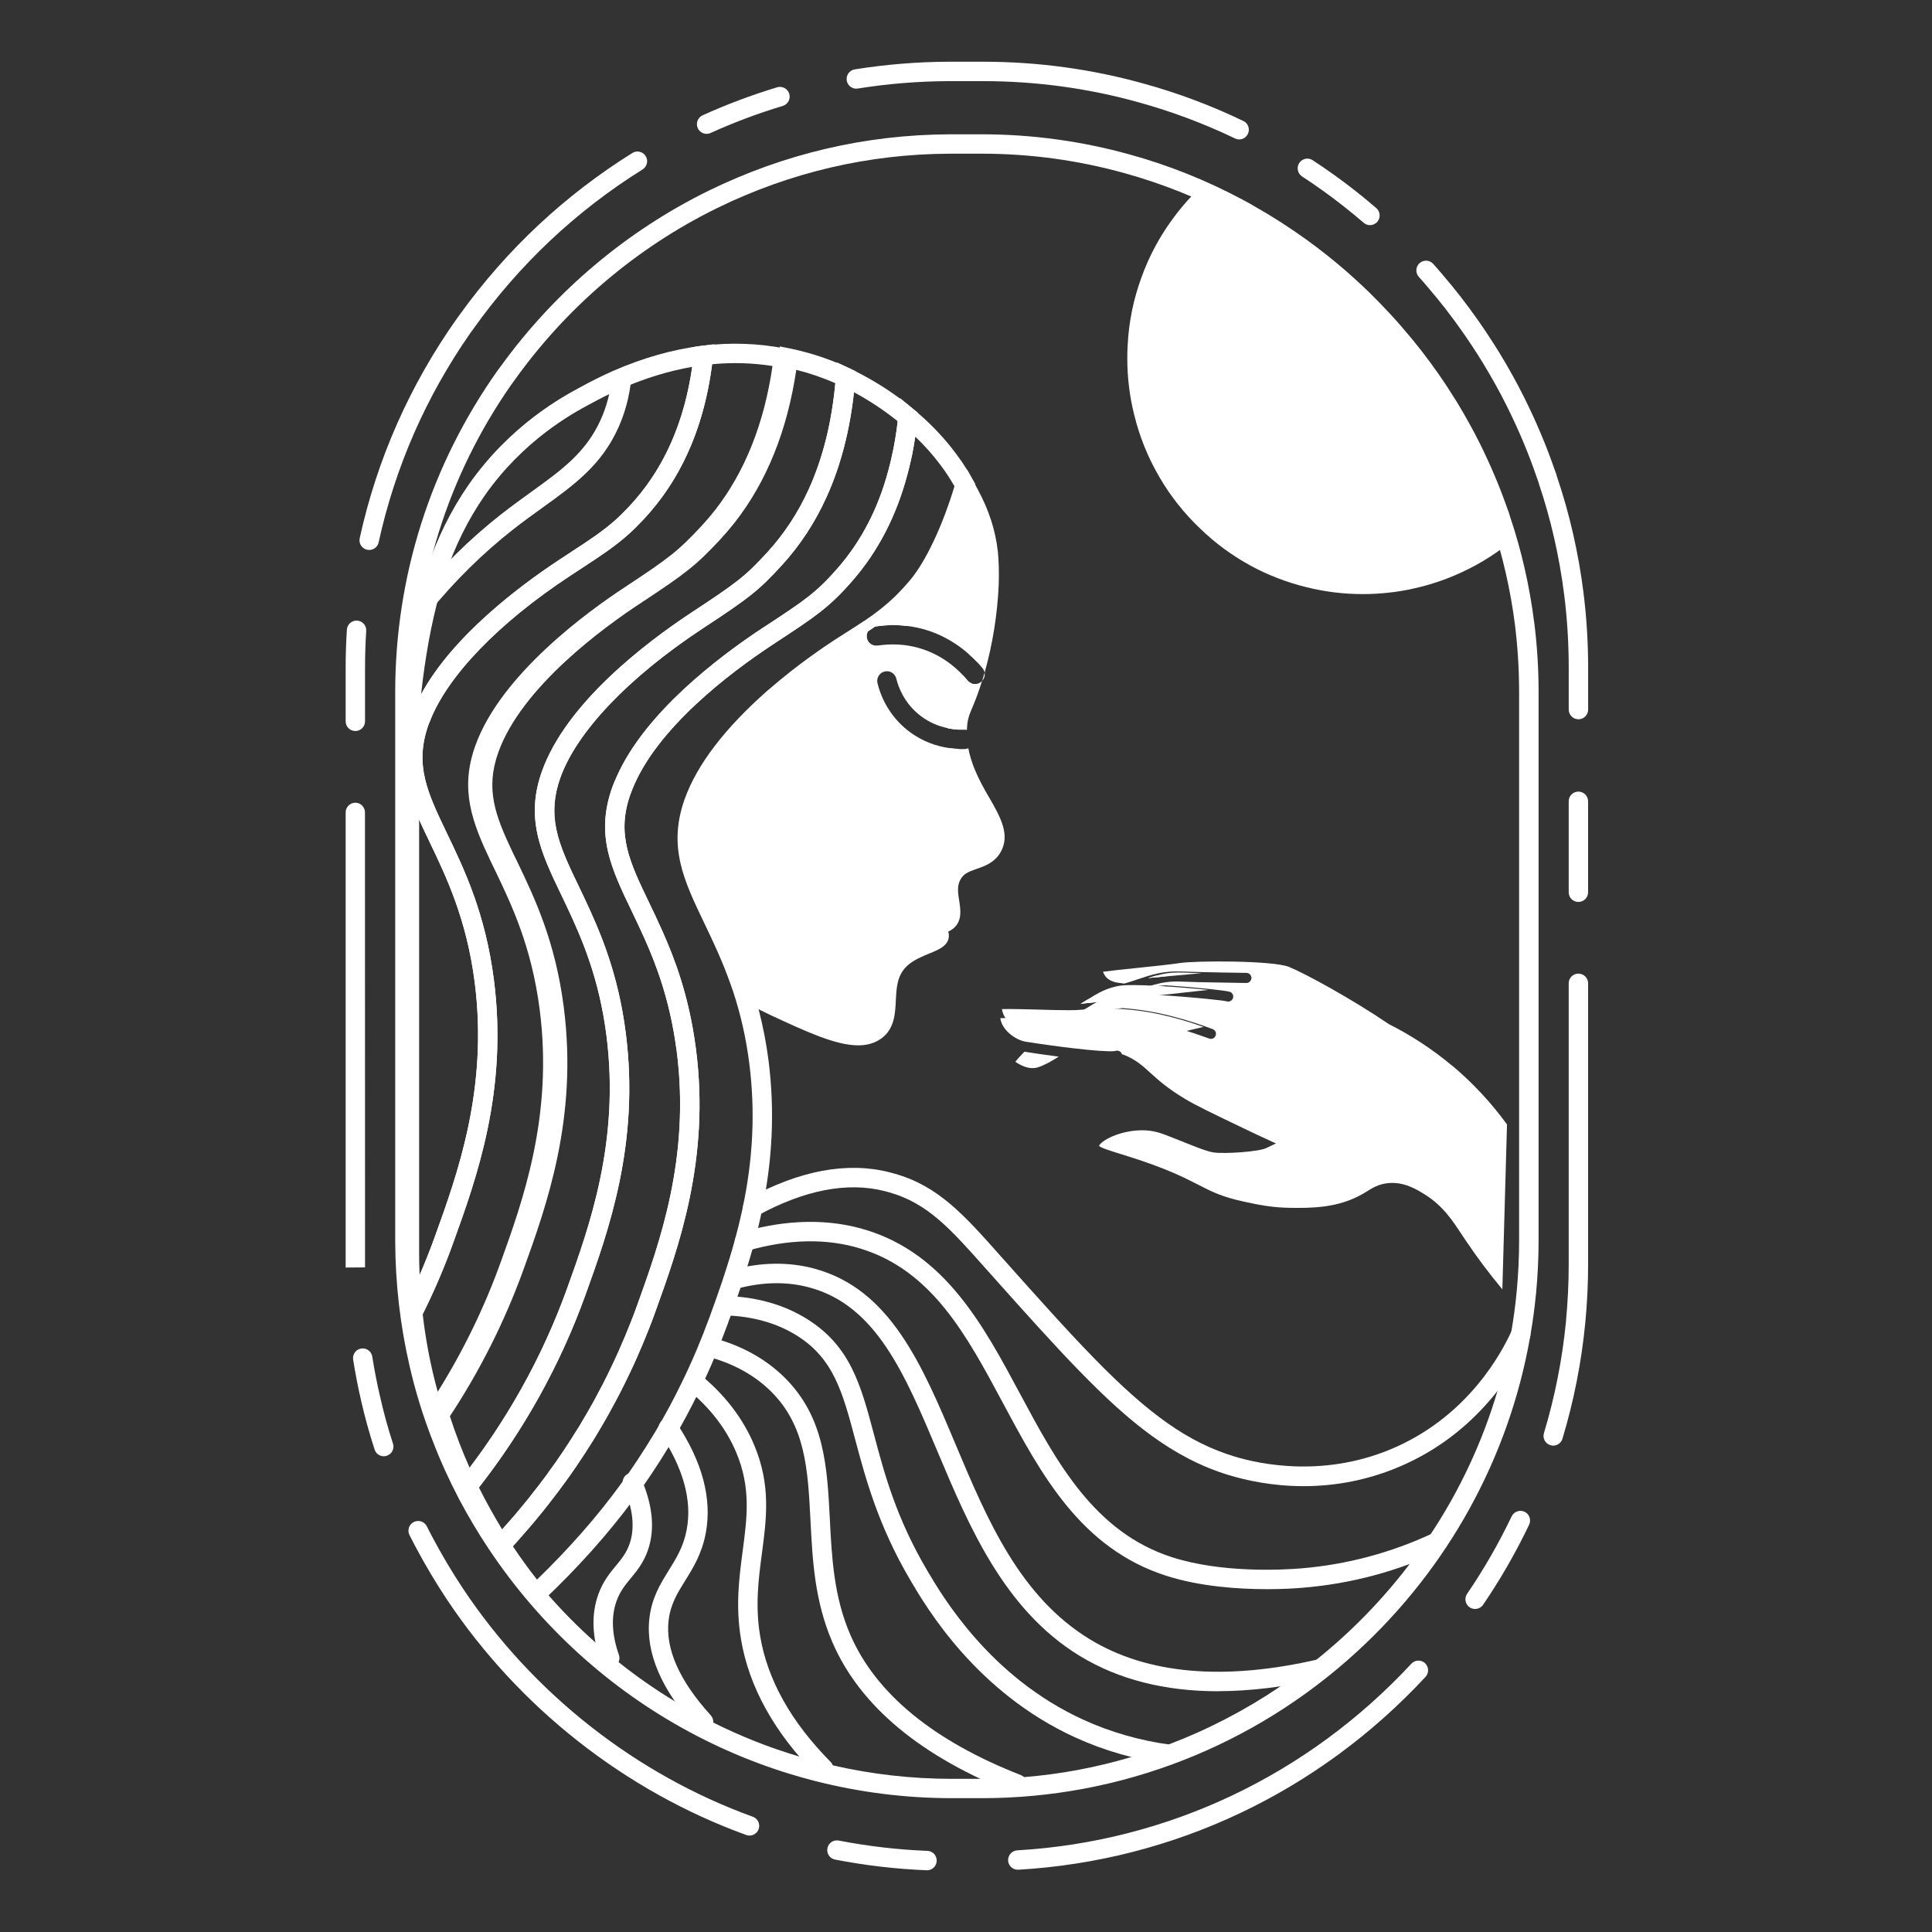 <?xml version="1.0" encoding="UTF-8"?> <svg xmlns="http://www.w3.org/2000/svg" xmlns:xlink="http://www.w3.org/1999/xlink" xmlns:svgjs="http://svgjs.com/svgjs" width="313" height="313"><rect width="100%" height="100%" fill="#333333" stroke="none"/> <svg xmlns="http://www.w3.org/2000/svg" width="313" height="313" viewBox="0 0 313 313" fill="none"> <path d="M224.69 95.569C223.953 95.569 223.299 95.045 223.15 94.294C222.984 93.442 223.543 92.621 224.393 92.454C225.071 92.323 225.742 92.168 226.45 91.983C227.288 91.763 228.144 92.263 228.364 93.103C228.584 93.943 228.084 94.801 227.246 95.021C226.473 95.224 225.73 95.396 224.987 95.539C224.886 95.557 224.785 95.569 224.69 95.569Z" fill="white"></path> <path d="M224.69 95.569C223.953 95.569 223.299 95.045 223.15 94.294C222.984 93.442 223.543 92.621 224.393 92.454C225.071 92.323 225.742 92.168 226.45 91.983C227.288 91.763 228.144 92.263 228.364 93.103C228.584 93.943 228.084 94.801 227.246 95.021C226.473 95.224 225.73 95.396 224.987 95.539C224.886 95.557 224.785 95.569 224.69 95.569Z" fill="white"></path> <path d="M146.915 101.406C146.172 101.311 145.429 101.263 144.68 101.263C145.381 100.692 146.089 100.066 146.796 99.387C146.796 99.387 148.175 98.059 149.453 96.522C149.709 96.218 149.97 95.873 150.226 95.509C152.485 92.37 155.077 87.051 157.098 80.171C157.181 80.32 157.258 80.474 157.336 80.635C158.774 83.429 159.743 86.372 160.076 89.398C160.225 90.821 160.278 92.608 160.219 94.645V94.669C160.07 98.333 159.511 102.765 158.334 107.292C157.96 106.893 157.514 106.464 157.021 106.029C155.267 104.456 152.752 102.776 149.459 101.889C148.633 101.674 147.771 101.502 146.909 101.406H146.915Z" fill="white"></path> <path d="M160.747 137.248C159.309 139.833 155.629 138.737 154.078 142.014C152.734 144.825 155.005 147.929 153.424 149.221C152.294 150.156 150.154 149.406 150.047 149.847C149.964 150.276 152.057 150.675 152.158 151.538C152.265 152.7 148.466 153.028 145.981 155.267C141.874 158.972 145.066 164.572 141.903 166.949C138.848 169.236 132.749 166.412 125.621 163.089C124.343 162.493 123.071 161.85 122.34 161.462C121.93 161.26 121.692 161.129 121.692 161.129C121.252 160.879 120.884 160.676 120.646 160.533C116.152 147.726 109.565 141.799 113.191 131.56C114.16 128.831 115.718 126.181 117.602 123.679C117.697 123.536 117.798 123.411 117.905 123.268C120.378 120.045 123.356 117.079 126.228 114.571L126.257 114.547C131.001 110.395 135.465 107.465 136.839 106.559C138.129 105.707 139.43 104.909 140.756 104.045C141.101 104.456 141.648 104.683 142.218 104.593C142.444 104.564 142.682 104.528 142.908 104.498C144.834 104.284 146.802 104.421 148.638 104.921C152.199 105.868 154.66 107.947 156.081 109.472C156.337 109.752 156.563 110.008 156.747 110.234C156.907 110.437 157.115 110.58 157.341 110.675C155.998 114.726 155.231 115.137 155.082 117.907C155.082 118.002 155.07 118.091 155.082 118.187C154.631 118.157 154.096 118.091 153.513 117.96C152.181 117.68 150.606 117.109 149.102 115.947C146.498 113.934 145.541 111.325 145.208 109.943C145.006 109.103 144.156 108.584 143.318 108.787C142.468 109.001 141.951 109.853 142.165 110.693C142.593 112.474 143.829 115.834 147.188 118.431C149.459 120.188 151.843 120.909 153.697 121.177C154.298 121.26 154.839 121.308 155.302 121.326C155.558 122.767 155.992 124.096 156.509 125.347C158.691 130.553 162.436 134.204 160.747 137.224V137.248Z" fill="white"></path> <path d="M161.64 89.219C161.271 85.943 160.207 82.643 158.477 79.432L157.984 78.503L156.748 76.216C156.724 76.174 156.694 76.132 156.67 76.085L155.594 79.73C153.627 86.414 150.874 92.317 148.247 95.522C147.04 96.963 145.72 98.25 145.709 98.262C144.514 99.405 143.253 100.436 141.749 101.508C142.629 101.359 143.533 101.282 144.43 101.27H144.68C145.435 101.27 146.178 101.311 146.915 101.413C147.248 101.133 147.569 100.829 147.884 100.531C147.938 100.478 149.335 99.131 150.66 97.535C153.002 94.688 155.404 89.988 157.342 84.537C157.942 86.217 158.341 87.903 158.525 89.571C158.674 91.012 158.721 92.764 158.656 94.616C158.507 98.357 157.948 102.324 157.033 106.041C157.526 106.47 157.966 106.905 158.347 107.304C158.668 107.649 158.947 107.971 159.185 108.263C159.357 108.477 159.464 108.728 159.518 108.972C160.808 104.421 161.604 99.423 161.8 94.711C161.866 92.728 161.812 90.834 161.652 89.225L161.64 89.219ZM160.261 129.225C159.452 127.825 158.626 126.371 157.96 124.763C157.443 123.512 157.086 122.351 156.872 121.219C156.7 121.296 156.504 121.338 156.314 121.35C156.165 121.362 156.004 121.362 155.808 121.362C155.66 121.362 155.487 121.362 155.303 121.35C154.839 121.326 154.304 121.284 153.698 121.201C153.71 121.344 153.74 121.493 153.763 121.63C154.013 123.042 154.429 124.465 155.053 125.972C155.808 127.771 156.73 129.38 157.538 130.791C158.763 132.924 159.595 134.455 159.595 135.587C159.595 135.908 159.53 136.2 159.381 136.468C159.012 137.123 158.347 137.385 157.199 137.796C155.761 138.291 153.769 138.994 152.658 141.329C151.784 143.169 152.075 145.046 152.289 146.428C152.372 146.976 152.503 147.81 152.42 148.012C152.206 148.185 151.409 148.155 151.023 148.131C150.375 148.108 148.883 148.048 148.508 149.531C148.312 150.532 148.936 151.14 149.531 151.503C149.507 151.515 149.489 151.527 149.465 151.533C148.164 152.063 146.38 152.784 144.924 154.088C142.255 156.501 142.118 159.509 141.999 161.933C141.904 163.905 141.815 165.049 140.965 165.686C138.652 167.419 132.357 164.489 126.27 161.665C124.368 160.772 122.454 159.747 122.442 159.747C122.246 159.64 122.073 159.545 121.925 159.455C120.569 155.702 119.053 152.545 117.71 149.734C114.494 143.021 112.378 138.577 114.666 132.09C116.461 127.056 120.646 121.6 127.108 115.894L127.292 115.745C131.929 111.694 136.251 108.835 137.701 107.888C138.403 107.423 139.098 106.982 139.812 106.53C140.715 105.97 141.631 105.386 142.546 104.772C142.677 104.689 142.796 104.6 142.915 104.516C142.689 104.546 142.451 104.582 142.225 104.612C141.654 104.695 141.107 104.469 140.763 104.063C140.733 104.022 140.697 103.968 140.668 103.921C140.549 103.736 140.465 103.533 140.43 103.307C140.364 102.938 140.442 102.586 140.614 102.282C139.788 102.842 138.956 103.361 138.153 103.879C137.422 104.332 136.703 104.784 135.96 105.279C134.509 106.226 130.128 109.115 125.384 113.243L125.188 113.392C118.239 119.515 113.703 125.454 111.712 131.048C108.977 138.767 111.581 144.206 114.886 151.092C116.265 153.969 117.823 157.227 119.166 161.052L119.362 161.6L119.856 161.891C120.111 162.04 120.492 162.249 120.961 162.505C121.003 162.535 121.812 162.97 122.905 163.506C123.53 163.816 124.237 164.173 124.95 164.506C130.598 167.127 135.383 169.355 139.039 169.355C140.489 169.355 141.761 168.998 142.849 168.194C144.912 166.639 145.031 164.215 145.132 162.082C145.239 159.961 145.334 157.954 147.022 156.423C148.069 155.488 149.495 154.904 150.648 154.44C152.152 153.826 153.876 153.123 153.716 151.36C153.692 151.211 153.662 151.056 153.621 150.931C153.9 150.8 154.168 150.639 154.429 150.437C155.915 149.221 155.624 147.399 155.398 145.945C155.214 144.76 155.041 143.652 155.505 142.681C156.022 141.579 156.837 141.245 158.24 140.763C158.888 140.537 159.619 140.28 160.314 139.869C161.004 139.447 161.646 138.881 162.133 138.017C163.703 135.205 162.038 132.304 160.273 129.231L160.261 129.225ZM156.183 118.211C156.343 118.211 156.504 118.223 156.646 118.276C156.646 118.193 156.658 118.092 156.658 117.996C156.736 116.531 156.979 115.929 157.538 114.601C157.936 113.654 158.465 112.361 159.107 110.3C159.078 110.354 159.024 110.407 158.959 110.461C158.668 110.699 158.311 110.818 157.96 110.818C157.746 110.818 157.538 110.777 157.348 110.687C157.122 110.592 156.92 110.449 156.753 110.247C156.569 110.02 156.343 109.764 156.088 109.484C155.493 111.337 155.024 112.468 154.649 113.386C154.055 114.798 153.627 115.822 153.52 117.847V117.978C154.102 118.109 154.637 118.175 155.089 118.205C155.541 118.229 155.915 118.229 156.189 118.217L156.183 118.211ZM146.79 99.393C146.79 99.393 148.17 98.065 149.448 96.528C149.703 96.224 149.965 95.879 150.22 95.516C150.102 95.665 149.983 95.819 149.864 95.956C148.538 97.553 147.141 98.899 147.088 98.953C146.249 99.763 145.376 100.525 144.419 101.27H144.668C145.37 100.698 146.077 100.072 146.784 99.393H146.79Z" fill="white"></path> <path d="M255.716 116.525C254.848 116.525 254.146 115.822 254.146 114.952V108.203C254.146 104.224 253.902 100.251 253.415 96.385C252.63 90.172 251.245 84.085 249.29 78.3C249.266 78.211 249.242 78.128 249.218 78.05L248.986 77.389C247.696 73.601 246.079 69.729 244.165 65.881C243 63.534 241.663 61.127 240.2 58.733C239.095 56.946 238.037 55.331 236.967 53.812C236.069 52.526 235.124 51.239 234.143 49.976C233.233 48.815 232.348 47.736 231.444 46.676C230.921 46.051 230.398 45.449 229.863 44.853C229.286 44.21 229.334 43.215 229.982 42.638C230.624 42.054 231.616 42.107 232.199 42.757C232.758 43.382 233.305 44.008 233.84 44.651C234.761 45.729 235.677 46.849 236.616 48.046C237.632 49.357 238.613 50.691 239.541 52.013C240.64 53.586 241.734 55.248 242.875 57.089C244.391 59.572 245.77 62.056 246.977 64.487C248.897 68.347 250.532 72.231 251.846 76.043L251.959 76.335C252.083 76.668 252.196 77.026 252.297 77.389C254.289 83.286 255.727 89.577 256.536 95.998C257.041 99.995 257.291 104.105 257.291 108.209V114.958C257.291 115.828 256.589 116.531 255.721 116.531L255.716 116.525Z" fill="white"></path> <path d="M221.954 36.477C221.592 36.477 221.229 36.352 220.932 36.096C218.905 34.345 216.735 32.635 214.488 31.015C213.311 30.169 212.122 29.353 210.945 28.585C210.22 28.108 210.018 27.137 210.487 26.41C210.963 25.684 211.932 25.475 212.657 25.952C213.87 26.744 215.1 27.59 216.313 28.459C218.631 30.133 220.872 31.896 222.971 33.713C223.625 34.279 223.702 35.274 223.137 35.929C222.828 36.293 222.388 36.477 221.948 36.477H221.954Z" fill="white"></path> <path d="M201.432 19.602C196.272 17.112 190.869 15.087 185.376 13.568C176.911 11.197 168.137 10 159.291 10H153.632C148.555 10.024 143.455 10.441 138.479 11.239C137.618 11.382 137.041 12.186 137.178 13.05C137.32 13.902 138.123 14.491 138.973 14.342C143.8 13.568 148.74 13.169 153.644 13.145H159.291C167.839 13.145 176.34 14.301 184.538 16.594C189.864 18.071 195.089 20.031 200.083 22.426C200.297 22.533 200.534 22.587 200.76 22.587C201.343 22.587 201.902 22.253 202.169 21.693C202.544 20.919 202.223 19.972 201.438 19.602H201.432ZM127.863 15.194C127.613 14.366 126.733 13.89 125.907 14.14C121.811 15.379 117.745 16.91 113.828 18.679C113.043 19.036 112.686 19.972 113.043 20.758C113.31 21.342 113.881 21.687 114.476 21.687C114.701 21.687 114.915 21.645 115.123 21.544C118.91 19.829 122.845 18.351 126.816 17.16C127.643 16.904 128.118 16.028 127.869 15.2L127.863 15.194Z" fill="white"></path> <path d="M59.808 89.1C59.695 89.1 59.582 89.088 59.469 89.064C58.625 88.879 58.09 88.04 58.275 87.194C61.098 74.333 66.413 62.336 74.075 51.525L74.563 50.864C82.124 40.386 91.504 31.617 102.448 24.785C103.18 24.32 104.148 24.553 104.606 25.285C105.064 26.024 104.838 26.989 104.107 27.448C93.288 34.203 84.05 42.917 76.649 53.342L76.168 54.003C68.999 64.296 64.017 75.679 61.342 87.867C61.181 88.6 60.533 89.1 59.814 89.1H59.808Z" fill="white"></path> <path d="M57.569 118.43C56.702 118.43 56 117.727 56 116.858V108.203C56 106.142 56.065 104.063 56.196 102.014C56.25 101.15 56.993 100.495 57.861 100.542C58.723 100.596 59.382 101.34 59.329 102.21C59.204 104.194 59.139 106.207 59.139 108.203V116.858C59.139 117.727 58.437 118.43 57.569 118.43Z" fill="white"></path> <path d="M150.25 299.855C145.429 299.67 140.602 299.098 135.888 298.187C135.038 298.014 134.212 298.574 134.052 299.426C133.879 300.278 134.438 301.106 135.288 301.266C140.163 302.213 145.15 302.797 150.131 303H150.197C151.035 303 151.725 302.333 151.754 301.481C151.784 300.617 151.118 299.884 150.25 299.855ZM230.876 269.451C230.24 268.856 229.241 268.903 228.659 269.529C211.859 287.614 189.187 298.348 164.808 299.771C163.935 299.825 163.281 300.569 163.322 301.433C163.376 302.273 164.065 302.91 164.892 302.91H164.975C190.168 301.445 213.589 290.354 230.941 271.673C231.536 271.036 231.5 270.047 230.864 269.451H230.876ZM121.96 294.327C102.974 287.453 86.305 274.336 75.034 257.401C73.239 254.709 71.563 251.873 70.023 248.972C69.72 248.412 69.429 247.84 69.149 247.269C68.751 246.494 67.818 246.19 67.039 246.578C66.266 246.965 65.951 247.912 66.338 248.692C66.641 249.276 66.938 249.866 67.241 250.438C68.822 253.434 70.564 256.365 72.413 259.146C84.064 276.629 101.279 290.175 120.89 297.281C121.063 297.347 121.247 297.377 121.419 297.377C122.067 297.377 122.668 296.978 122.906 296.34C123.197 295.518 122.775 294.613 121.96 294.327ZM246.997 244.922C246.213 244.552 245.274 244.88 244.899 245.666C242.824 250.009 240.405 254.226 237.682 258.211C237.201 258.932 237.379 259.915 238.093 260.397C238.36 260.582 238.675 260.665 238.972 260.665C239.478 260.665 239.971 260.427 240.274 259.986C243.08 255.87 245.589 251.504 247.729 247.018C248.103 246.232 247.77 245.291 246.997 244.916V244.922ZM63.663 233.866C62.854 231.388 62.158 228.856 61.588 226.319C61.083 224.162 60.655 221.952 60.31 219.778C60.167 218.915 59.377 218.343 58.514 218.474C57.653 218.605 57.076 219.409 57.213 220.273C57.569 222.524 58.009 224.8 58.526 227.022C59.127 229.643 59.852 232.27 60.69 234.837C60.892 235.504 61.517 235.927 62.176 235.927C62.337 235.927 62.497 235.903 62.658 235.85C63.484 235.581 63.936 234.694 63.668 233.866H63.663ZM255.712 157.733C254.838 157.733 254.143 158.436 254.143 159.305V204.886C254.143 207.853 253.994 210.921 253.703 214.018V214.096C253.102 220.219 251.908 226.295 250.13 232.18C249.881 233.008 250.344 233.884 251.182 234.128C251.331 234.182 251.486 234.205 251.634 234.205C252.3 234.205 252.924 233.765 253.132 233.086C254.969 226.986 256.217 220.678 256.824 214.334L256.836 214.238C257.139 211.081 257.287 207.936 257.287 204.892V159.311C257.287 158.436 256.58 157.739 255.718 157.739L255.712 157.733ZM59.127 131.619C59.127 130.743 58.425 130.046 57.569 130.046C56.713 130.046 56 130.749 56 131.619V205.351L59.139 205.327L59.127 131.619ZM255.712 128.247C254.838 128.247 254.143 128.95 254.143 129.808V144.563C254.143 145.426 254.844 146.123 255.712 146.123C256.58 146.123 257.281 145.42 257.281 144.563V129.808C257.281 128.944 256.574 128.247 255.712 128.247Z" fill="white"></path> <path d="M248.557 100.882C247.814 94.973 246.494 89.189 244.663 83.769C244.568 83.435 244.467 83.102 244.354 82.786L244.247 82.518C243.035 79.015 241.525 75.435 239.771 71.891C238.654 69.651 237.381 67.364 235.996 65.076C234.944 63.385 233.94 61.854 232.929 60.412C232.079 59.203 231.175 57.976 230.23 56.761C229.356 55.641 228.518 54.616 227.68 53.645C226.854 52.657 225.968 51.65 224.969 50.596C224.054 49.607 223.031 48.558 221.831 47.373C220.487 46.069 219.096 44.8 217.711 43.602C215.773 41.934 213.698 40.296 211.558 38.754C208.794 36.77 205.965 34.959 203.171 33.387C202.612 33.065 202.065 32.737 201.506 32.451L201.28 32.332C195.502 29.241 189.374 26.781 183.09 25.047C175.291 22.873 167.212 21.759 159.08 21.759H153.885C140.224 21.813 127.069 24.898 114.805 30.897C101.502 37.419 89.886 47.236 81.148 59.31L80.654 59.965C69.782 75.316 64.027 93.353 64.027 112.129V201.122C64.051 207.937 64.836 214.745 66.364 221.339C67.297 225.426 68.557 229.5 70.109 233.455C71.333 236.654 72.778 239.823 74.389 242.897C75.851 245.643 77.444 248.341 79.156 250.903C96.009 276.207 124.073 291.319 154.224 291.319H159.086C181.556 291.319 203.129 282.902 219.815 267.605C234.635 254.024 244.455 236.124 247.885 216.628C247.897 216.628 247.897 216.616 247.885 216.604C247.915 216.485 247.939 216.366 247.951 216.246C247.963 216.217 247.963 216.193 247.963 216.163C248.337 214.007 248.628 211.833 248.842 209.64L248.854 209.557C249.122 206.656 249.265 203.761 249.265 200.956V112.123C249.265 108.34 249.027 104.57 248.563 100.882H248.557ZM231.8 248.544C230.724 250.194 229.57 251.808 228.381 253.375C223.994 259.153 218.906 264.371 213.259 268.904L213.247 268.916C211.362 270.435 209.436 271.87 207.427 273.217C207.415 273.217 207.415 273.229 207.403 273.229C201.792 277.035 195.722 280.192 189.332 282.616C189.32 282.628 189.32 282.616 189.32 282.616C187.34 283.373 185.349 284.052 183.31 284.654C183.31 284.654 183.298 284.666 183.286 284.654C177.669 286.321 171.861 287.435 165.893 287.906C163.634 288.091 161.363 288.186 159.074 288.186H154.212C147.637 288.186 141.175 287.441 134.916 286C133.079 285.589 131.272 285.106 129.471 284.564H129.459C124.661 283.141 120.007 281.3 115.549 279.066C113.432 278.012 111.346 276.856 109.319 275.629C106.156 273.711 103.101 271.585 100.2 269.267C98.922 268.255 97.673 267.2 96.455 266.086C90.926 261.184 85.981 255.501 81.754 249.151C80.107 246.673 78.562 244.076 77.153 241.414C75.595 238.459 74.204 235.397 73.021 232.306C71.523 228.488 70.311 224.556 69.407 220.625C67.933 214.257 67.172 207.693 67.16 201.104V112.123C67.16 94.276 72.552 77.115 82.747 62.438L83.228 61.782C91.705 49.827 103.095 40.13 116.173 33.714C128.014 27.918 140.694 24.952 153.873 24.898H159.068C166.921 24.898 174.708 25.965 182.234 28.067C188.226 29.729 194.058 32.052 199.574 34.977L199.842 35.126C200.436 35.43 201.001 35.751 201.595 36.109C204.318 37.64 207.047 39.385 209.716 41.303C211.778 42.792 213.782 44.365 215.654 45.979C216.986 47.135 218.335 48.362 219.625 49.625C220.784 50.768 221.777 51.781 222.669 52.74C223.638 53.765 224.476 54.712 225.272 55.671C226.099 56.63 226.907 57.624 227.757 58.697C228.661 59.858 229.535 61.044 230.349 62.211C231.33 63.611 232.293 65.088 233.309 66.726C234.653 68.924 235.877 71.134 236.953 73.291C238.707 76.823 240.193 80.373 241.376 83.852L241.59 84.454C241.614 84.531 241.632 84.603 241.656 84.68C243.439 89.993 244.723 95.575 245.442 101.275C245.882 104.82 246.108 108.477 246.108 112.117V200.95C246.108 203.678 245.977 206.501 245.71 209.325L245.698 209.408C245.496 211.523 245.216 213.602 244.86 215.669V215.681C244.289 218.957 243.534 222.167 242.613 225.319C240.158 233.64 236.484 241.443 231.794 248.532L231.8 248.544Z" fill="white"></path> <path d="M148.086 66.369C147.355 65.755 146.6 65.154 145.815 64.582C143.277 62.694 140.489 61.038 137.653 59.691L135.597 58.721L135.424 60.996C134.907 67.84 133.421 73.982 131.037 79.253C129.307 83.06 127.06 86.485 124.367 89.427C120.819 93.299 119.558 94.3 111.985 99.268C104.626 104.129 91.708 113.927 87.785 125.007C86.578 128.426 86.346 131.583 87.03 134.955C87.731 138.326 89.259 141.495 91.019 145.171L91.75 146.701C94.276 152.039 97.064 158.49 98.247 167.741C100.453 184.956 95.471 198.757 91.815 208.902C87.791 220.011 81.971 230.405 74.511 239.811L73.898 240.574L74.326 241.467C75.735 244.41 77.346 247.329 79.124 250.164C79.254 250.378 79.391 250.587 79.522 250.801C79.605 250.932 79.694 251.069 79.778 251.2L80.877 252.892L80.901 252.868L82.245 251.415C82.91 250.706 83.57 249.979 84.212 249.247C84.771 248.621 85.33 247.984 85.877 247.34C86.037 247.156 86.198 246.971 86.352 246.781C86.78 246.274 87.202 245.756 87.624 245.238C87.809 245.035 87.981 244.815 88.141 244.6C88.552 244.094 88.962 243.576 89.348 243.058C89.574 242.778 89.788 242.498 89.996 242.218C90.276 241.86 90.543 241.509 90.805 241.14C91.161 240.675 91.494 240.21 91.827 239.752C92.32 239.073 92.808 238.382 93.278 237.685C93.741 237.006 94.193 236.326 94.645 235.635C94.674 235.582 94.722 235.528 94.752 235.475C95.257 234.7 95.751 233.914 96.238 233.128C96.25 233.116 96.262 233.098 96.268 233.086C96.761 232.276 97.249 231.46 97.718 230.638C98.063 230.042 98.408 229.452 98.729 228.857C99.965 226.647 101.118 224.395 102.194 222.102C102.486 221.5 102.765 220.887 103.033 220.279C103.787 218.599 104.495 216.908 105.161 215.204C105.505 214.322 105.85 213.423 106.171 212.517C109.922 202.129 115.064 187.898 112.752 169.957C112.728 169.754 112.698 169.516 112.669 169.361C111.539 161.081 109.215 155.112 107.313 150.841C106.593 149.215 105.88 147.726 105.184 146.284C101.992 139.637 99.87 135.217 102.087 128.801L102.408 127.962C106.332 117.972 118.328 108.948 125.17 104.432L125.729 104.063C131.976 99.965 134.313 98.44 138.099 94.091C142.243 89.338 145.233 83.56 146.986 76.942C147.081 76.573 147.182 76.198 147.278 75.822C147.361 75.465 147.45 75.119 147.527 74.768C147.61 74.399 147.688 74.023 147.777 73.648C147.854 73.273 147.926 72.886 147.991 72.492C148.056 72.099 148.122 71.718 148.187 71.331C148.217 71.134 148.252 70.932 148.282 70.729C148.431 69.746 148.55 68.746 148.657 67.733L148.74 66.911C148.526 66.726 148.312 66.542 148.092 66.363L148.086 66.369ZM145.399 68.567C145.387 68.674 145.369 68.781 145.358 68.889C145.316 69.341 145.251 69.782 145.173 70.223C145.096 70.795 145.001 71.367 144.894 71.927C144.799 72.498 144.68 73.07 144.549 73.63C144.377 74.482 144.175 75.322 143.949 76.132C142.326 82.297 139.562 87.64 135.733 92.031C132.238 96.051 130.163 97.409 124.011 101.442L123.398 101.841C116.515 106.392 104.513 115.435 99.918 125.823L99.496 126.782C99.388 127.038 99.281 127.318 99.186 127.592C96.446 135.33 99.056 140.763 102.373 147.649C103.05 149.072 103.758 150.549 104.459 152.122C106.278 156.208 108.496 161.909 109.577 169.861C109.601 169.992 109.631 170.129 109.643 170.314C111.86 187.547 106.867 201.366 103.223 211.487C102.914 212.363 102.575 213.232 102.242 214.096C101.618 215.68 100.964 217.253 100.262 218.82C100.25 218.843 100.239 218.861 100.233 218.885C99.876 219.683 99.513 220.482 99.127 221.28C98.752 222.078 98.366 222.864 97.968 223.651C97.659 224.264 97.344 224.878 97.011 225.485C96.88 225.735 96.755 225.992 96.612 226.242C96.345 226.748 96.077 227.242 95.786 227.737C95.626 228.029 95.477 228.309 95.305 228.589C95.055 229.029 94.799 229.464 94.532 229.905C94.336 230.263 94.122 230.614 93.908 230.971C93.64 231.4 93.379 231.835 93.099 232.252C92.844 232.681 92.57 233.104 92.291 233.527C92.184 233.7 92.077 233.884 91.946 234.057C91.536 234.706 91.108 235.338 90.674 235.963C90.579 236.106 90.49 236.231 90.394 236.374C89.996 236.958 89.586 237.536 89.158 238.108C89.015 238.31 88.867 238.519 88.718 238.733C88.385 239.198 88.04 239.662 87.684 240.115C87.392 240.514 87.101 240.901 86.792 241.277C86.62 241.515 86.424 241.753 86.233 241.985C85.888 242.45 85.526 242.903 85.145 243.355C84.628 243.993 84.099 244.63 83.576 245.25C83.029 245.899 82.47 246.542 81.888 247.18C81.716 247.382 81.543 247.579 81.359 247.781C81.359 247.781 81.359 247.769 81.347 247.769C79.992 245.536 78.731 243.278 77.596 240.991C84.985 231.525 90.763 221.095 94.805 209.926C98.55 199.538 103.692 185.301 101.38 167.33C100.167 157.823 97.344 151.163 94.764 145.677L93.872 143.8C92.196 140.322 90.739 137.314 90.127 134.317C89.556 131.524 89.758 128.909 90.763 126.061C93.408 118.592 101.778 109.788 113.792 101.853C121.502 96.796 122.959 95.634 126.698 91.548C129.61 88.367 132.042 84.662 133.902 80.546C136.173 75.554 137.665 69.842 138.355 63.551C140.863 64.898 143.259 66.494 145.441 68.251L145.453 68.263C145.441 68.37 145.429 68.466 145.411 68.573L145.399 68.567Z" fill="white"></path> <path d="M69.873 232.77L68.886 229.672C67.138 224.186 65.938 218.509 65.313 212.803L65.302 212.255L65.474 211.903C67.376 208.139 69.058 204.231 70.473 200.288C74.135 190.149 79.123 176.342 76.905 159.115C75.591 148.887 72.28 141.995 69.623 136.455C66.318 129.569 63.708 124.131 66.449 116.405C66.508 116.196 66.609 115.958 66.74 115.684C70.895 104.861 83.545 95.33 90.708 90.624C91.654 90.005 92.379 89.528 92.765 89.272L93.021 89.105C95.506 87.479 97.646 86.079 99.75 84.209C99.762 84.197 101.355 82.773 102.99 80.867C108.221 74.791 111.383 66.898 112.4 57.41L112.531 56.17L113.767 56.016C118.321 55.45 122.844 55.605 127.214 56.468L128.646 56.754L128.468 58.202C127.178 68.739 123.748 77.627 118.291 84.62C117.536 85.585 116.745 86.502 115.877 87.443C112.008 91.577 110.444 92.828 102.99 97.737C97.325 101.448 83.747 111.229 79.955 121.927C77.838 127.89 79.497 132.178 82.273 138.04C82.398 138.29 82.541 138.582 82.677 138.874C82.808 139.154 82.945 139.44 83.094 139.726C85.822 145.42 89.204 152.467 90.578 163.207C92.89 181.202 87.748 195.427 83.997 205.816C80.888 214.369 76.757 222.518 71.704 230.065L69.897 232.77H69.873ZM68.482 212.91C68.963 217.139 69.778 221.351 70.913 225.479C74.997 218.95 78.385 211.999 81.013 204.773C84.663 194.665 89.656 180.851 87.439 163.606C86.131 153.366 82.874 146.576 80.258 141.113C80.115 140.834 79.973 140.53 79.83 140.232C79.699 139.958 79.568 139.69 79.438 139.422C76.501 133.221 74.468 127.943 76.983 120.873C81.096 109.275 95.327 98.993 101.254 95.11C108.512 90.332 109.891 89.23 113.571 85.299C114.379 84.429 115.111 83.571 115.812 82.684C120.663 76.477 123.802 68.614 125.151 59.298C121.953 58.791 118.677 58.696 115.372 59.006C114.148 68.584 110.789 76.626 105.368 82.922C103.59 84.989 101.908 86.496 101.837 86.556C99.56 88.581 97.218 90.112 94.739 91.738L94.495 91.899C94.103 92.155 93.377 92.638 92.432 93.251C80.775 100.911 72.465 109.531 69.629 116.905C69.528 117.138 69.469 117.257 69.427 117.394C67.103 123.952 69.231 128.384 72.453 135.097C75.211 140.839 78.635 147.982 80.014 158.716C82.333 176.699 77.197 190.918 73.445 201.3C72.025 205.268 70.36 209.157 68.488 212.91H68.482Z" fill="white"></path> <path d="M75.421 243.713L74.334 241.467C72.503 237.69 70.933 233.723 69.667 229.673L69.596 229.44V228.719L69.863 228.308C74.773 220.97 78.792 213.047 81.8 204.761C85.45 194.653 90.443 180.839 88.226 163.594C86.918 153.355 83.66 146.564 81.045 141.102C80.902 140.828 80.76 140.524 80.617 140.226C80.486 139.952 80.355 139.678 80.219 139.41C77.282 133.209 75.249 127.931 77.763 120.861C81.877 109.263 96.108 98.982 102.035 95.098C109.293 90.321 110.672 89.219 114.352 85.287C115.154 84.424 115.892 83.566 116.593 82.672C121.693 76.138 124.904 67.774 126.128 57.809L126.336 56.123L128.001 56.463C129.689 56.808 131.389 57.267 133.047 57.827C134.676 58.381 136.186 58.988 137.66 59.685L138.641 60.144L138.558 61.222C138.011 68.436 136.442 74.934 133.898 80.54C132.031 84.65 129.606 88.355 126.687 91.542C122.942 95.628 121.497 96.778 113.787 101.841C101.773 109.775 93.403 118.585 90.758 126.049C89.748 128.896 89.546 131.517 90.116 134.305C90.728 137.301 92.179 140.304 93.861 143.788L94.753 145.665C97.333 151.151 100.151 157.81 101.369 167.317C103.682 185.283 98.546 199.514 94.8 209.902C90.645 221.381 84.659 232.079 76.979 241.747L75.427 243.701L75.421 243.713ZM72.883 229.434C73.799 232.276 74.868 235.069 76.081 237.78C82.799 228.916 88.089 219.213 91.822 208.89C95.478 198.751 100.466 184.937 98.248 167.722C97.065 158.484 94.277 152.021 91.757 146.695L91.026 145.158C89.254 141.489 87.727 138.32 87.031 134.943C86.335 131.565 86.579 128.408 87.786 125.001C91.709 113.915 104.627 104.116 111.98 99.262C119.547 94.294 120.814 93.287 124.357 89.421C127.049 86.479 129.297 83.047 131.026 79.241C133.291 74.255 134.736 68.489 135.324 62.08C134.266 61.615 133.178 61.198 132.031 60.805C131.032 60.465 130.022 60.168 129.005 59.917C127.561 69.704 124.22 78.008 119.06 84.62C118.299 85.585 117.509 86.508 116.647 87.444C112.777 91.578 111.213 92.828 103.753 97.737C98.088 101.448 84.51 111.229 80.718 121.927C78.602 127.89 80.26 132.179 83.036 138.04C83.167 138.29 83.304 138.582 83.446 138.88C83.577 139.154 83.714 139.44 83.857 139.726C86.585 145.415 89.968 152.467 91.341 163.207C93.653 181.209 88.511 195.433 84.76 205.822C81.74 214.131 77.752 222.066 72.889 229.44L72.883 229.434Z" fill="white"></path> <path d="M157.686 77.859C157.383 77.311 157.074 76.757 156.741 76.221C156.717 76.18 156.687 76.138 156.663 76.09C156.116 75.209 155.522 74.345 154.898 73.523C153.168 71.176 151.087 68.954 148.721 66.917C148.507 66.732 148.293 66.547 148.074 66.369L145.815 64.492L145.803 64.576L145.511 67.423C145.482 67.691 145.458 67.971 145.416 68.245C145.416 68.352 145.393 68.46 145.387 68.567C145.375 68.674 145.357 68.781 145.345 68.888C145.303 69.341 145.238 69.782 145.161 70.223C145.083 70.795 144.988 71.367 144.881 71.926C144.786 72.498 144.667 73.07 144.537 73.63C144.364 74.482 144.162 75.322 143.936 76.132C142.313 82.297 139.549 87.64 135.721 92.03C132.225 96.051 130.151 97.409 123.998 101.442L123.386 101.841C116.502 106.392 104.5 115.434 99.905 125.823L99.483 126.782C99.376 127.038 99.269 127.318 99.174 127.592C96.433 135.33 99.043 140.762 102.36 147.648C103.038 149.072 103.745 150.549 104.447 152.122C106.266 156.208 108.483 161.909 109.565 169.861C109.589 169.992 109.618 170.129 109.63 170.314C111.848 187.547 106.854 201.366 103.21 211.487C102.901 212.362 102.562 213.232 102.229 214.096C101.605 215.68 100.951 217.253 100.25 218.819C100.238 218.843 100.226 218.861 100.22 218.885C99.864 219.683 99.501 220.481 99.115 221.28C98.746 222.078 98.354 222.864 97.955 223.65C97.646 224.264 97.331 224.877 96.998 225.485C96.867 225.735 96.743 225.991 96.6 226.242C96.332 226.748 96.065 227.242 95.774 227.737C95.613 228.029 95.465 228.309 95.292 228.589C95.043 229.029 94.799 229.47 94.519 229.905C94.323 230.262 94.109 230.614 93.895 230.971C93.628 231.4 93.366 231.835 93.087 232.252C92.831 232.681 92.558 233.104 92.278 233.527C92.171 233.699 92.064 233.884 91.933 234.057C91.523 234.706 91.095 235.338 90.661 235.963C90.566 236.106 90.477 236.231 90.382 236.374C89.984 236.958 89.573 237.536 89.145 238.107C89.003 238.31 88.854 238.518 88.706 238.733C88.373 239.197 88.028 239.662 87.671 240.115C87.38 240.514 87.089 240.901 86.78 241.276C86.607 241.515 86.411 241.753 86.221 241.985C85.876 242.45 85.513 242.903 85.133 243.355C84.616 243.993 84.087 244.63 83.564 245.25C83.005 245.899 82.446 246.542 81.875 247.18C81.703 247.382 81.519 247.579 81.34 247.775C80.889 248.281 80.425 248.788 79.961 249.282L79.135 250.176L79.123 250.188L79.533 250.813L79.801 251.212C80.169 251.772 80.532 252.332 80.906 252.88C82.392 255.066 83.98 257.205 85.638 259.23L86.702 260.534L87.927 259.373C93.586 254.03 98.52 248.508 102.628 242.944L103.412 242.932V241.878C104.679 240.109 106.498 237.458 108.519 234.116H109.208V232.973C110.576 230.656 111.877 228.207 113.102 225.717C113.994 223.918 114.879 222 115.718 220.017C116.461 218.271 117.192 216.395 117.923 214.423C118.042 214.054 118.179 213.667 118.345 213.262C118.838 211.892 119.356 210.438 119.873 208.919L119.926 208.77C120.443 207.198 120.972 205.578 121.478 203.868L121.888 202.444C122.447 200.461 122.922 198.567 123.338 196.625C125.169 188.101 125.544 179.982 124.509 171.803C124.135 168.95 123.606 166.21 122.904 163.523C122.72 162.832 122.53 162.153 122.334 161.474C122.161 160.878 121.977 160.301 121.787 159.717C121.638 159.264 121.484 158.835 121.335 158.454C119.938 154.469 118.333 151.127 116.924 148.173C113.708 141.459 111.592 137.028 113.881 130.529C114.665 128.331 115.914 126.043 117.602 123.696C117.697 123.553 117.798 123.428 117.905 123.285C120.033 120.396 122.851 117.4 126.328 114.326L126.513 114.178C131.161 110.115 135.483 107.268 136.922 106.321C137.623 105.856 138.307 105.427 139.02 104.986C139.567 104.641 140.108 104.283 140.667 103.932C140.548 103.747 140.465 103.545 140.429 103.318C140.363 102.949 140.441 102.598 140.613 102.294C140.679 102.264 140.732 102.216 140.797 102.175C141.13 101.948 141.445 101.734 141.755 101.519C142.634 101.371 143.538 101.293 144.435 101.281C145.393 100.537 146.266 99.774 147.105 98.964C147.158 98.91 148.555 97.564 149.881 95.968C150 95.825 150.118 95.676 150.237 95.527C152.799 92.221 155.391 86.794 157.347 80.653C157.507 80.135 157.668 79.605 157.829 79.069L157.989 78.52L158.013 78.443L157.704 77.871L157.686 77.859ZM140.001 100.59C139.109 101.192 138.218 101.752 137.332 102.318C136.613 102.77 135.899 103.223 135.168 103.7C133.718 104.659 129.336 107.548 124.587 111.676L124.402 111.825C117.441 117.948 112.906 123.887 110.914 129.48C108.18 137.2 110.784 142.639 114.089 149.525C115.468 152.402 117.025 155.66 118.393 159.55C118.535 159.919 118.66 160.283 118.791 160.682C120.015 164.423 120.865 168.193 121.383 172.202C122.381 180.017 122.019 187.785 120.265 195.946C119.855 197.822 119.403 199.663 118.856 201.581L118.565 202.605C118.048 204.404 117.477 206.12 116.942 207.77L116.889 207.913C116.383 209.402 115.878 210.832 115.402 212.136C115.242 212.565 115.093 212.988 114.963 213.363C114.261 215.257 113.542 217.08 112.823 218.784C112.002 220.714 111.158 222.566 110.284 224.323C109.077 226.802 107.776 229.208 106.432 231.489L106.218 231.859C104.102 235.391 102.194 238.185 100.886 240.008L100.565 240.448C96.778 245.655 92.219 250.849 86.999 255.906C85.632 254.173 84.319 252.362 83.094 250.515C83.48 250.092 83.855 249.675 84.212 249.252C84.77 248.627 85.329 247.99 85.876 247.346C86.037 247.162 86.197 246.977 86.352 246.786C86.78 246.28 87.202 245.762 87.624 245.244C87.808 245.041 87.98 244.821 88.141 244.606C88.551 244.1 88.961 243.582 89.348 243.063C89.573 242.783 89.787 242.503 89.996 242.223C90.275 241.866 90.543 241.515 90.804 241.145C91.161 240.681 91.494 240.216 91.826 239.757C92.32 239.078 92.807 238.387 93.277 237.69C93.741 237.011 94.192 236.332 94.644 235.641C94.674 235.588 94.722 235.534 94.751 235.48C95.257 234.706 95.75 233.92 96.237 233.134C96.249 233.122 96.261 233.104 96.267 233.092C96.76 232.282 97.248 231.466 97.718 230.644C98.062 230.048 98.407 229.458 98.728 228.863C99.965 226.653 101.118 224.401 102.194 222.108C102.485 221.506 102.764 220.892 103.032 220.285C103.787 218.605 104.494 216.913 105.16 215.21C105.505 214.328 105.85 213.429 106.171 212.523C109.922 202.135 115.064 187.904 112.751 169.962C112.727 169.76 112.698 169.522 112.668 169.367C111.539 161.087 109.214 155.118 107.312 150.847C106.593 149.221 105.879 147.732 105.184 146.29C101.992 139.643 99.869 135.223 102.087 128.807L102.408 127.967C106.331 117.978 118.327 108.953 125.169 104.438L125.728 104.069C131.976 99.971 134.312 98.446 138.099 94.097C142.242 89.344 145.232 83.566 146.986 76.948C147.081 76.579 147.182 76.203 147.277 75.828C147.36 75.471 147.449 75.125 147.527 74.774C147.61 74.404 147.687 74.029 147.776 73.654C147.854 73.279 147.925 72.891 147.99 72.498C148.056 72.105 148.121 71.724 148.186 71.337C148.216 71.14 148.252 70.938 148.282 70.735C149.821 72.212 151.206 73.773 152.413 75.399C153.233 76.489 153.971 77.633 154.63 78.783C152.686 85.216 150.029 90.857 147.479 93.948C146.272 95.39 144.953 96.677 144.941 96.689C143.508 98.059 141.951 99.298 140.025 100.59H140.001Z" fill="white"></path> <path d="M65.899 218.027L65.317 212.791C64.954 209.515 64.764 206.215 64.764 202.986V115.655C65.4 108.113 66.541 101.299 68.17 95.414C68.503 94.228 68.824 93.174 69.151 92.191C70.797 87.241 73.062 82.666 75.874 78.598C82.669 68.829 91.193 64.248 93.999 62.741C95.782 61.758 97.518 60.894 99.295 60.102C104.182 57.97 109.044 56.594 113.764 56.01L115.726 55.766L115.518 57.737C114.436 67.876 111.024 76.346 105.365 82.91C103.587 84.978 101.905 86.484 101.834 86.544C99.557 88.569 97.215 90.1 94.736 91.726L94.492 91.887C94.1 92.143 93.375 92.626 92.43 93.239C80.772 100.9 72.462 109.519 69.626 116.894C69.525 117.126 69.466 117.245 69.424 117.382C67.1 123.94 69.228 128.372 72.45 135.086C75.208 140.828 78.632 147.97 80.011 158.704C82.33 176.687 77.194 190.906 73.443 201.289C71.968 205.405 70.233 209.431 68.271 213.315L65.893 218.015L65.899 218.027ZM67.902 132.792V202.992C67.902 204.178 67.926 205.375 67.98 206.578C68.883 204.505 69.716 202.403 70.47 200.294C74.132 190.156 79.12 176.348 76.902 159.121C75.589 148.893 72.278 142.001 69.62 136.462C69.014 135.199 68.431 133.984 67.902 132.792ZM112.142 59.435C108.355 60.09 104.467 61.282 100.556 62.991C98.867 63.742 97.209 64.57 95.491 65.511C92.84 66.934 84.809 71.253 78.448 80.397C75.809 84.215 73.68 88.528 72.123 93.198C71.808 94.127 71.505 95.128 71.19 96.26C69.864 101.055 68.871 106.499 68.223 112.48C73.365 103.003 84.256 94.866 90.706 90.624C91.651 90.005 92.376 89.528 92.762 89.272L93.018 89.106C95.503 87.479 97.643 86.079 99.747 84.209C99.759 84.197 101.352 82.773 102.987 80.867C107.844 75.232 110.917 68.025 112.142 59.435Z" fill="white"></path> <path d="M141.721 101.508H141.751C141.442 101.722 141.127 101.936 140.794 102.163C140.728 102.205 140.675 102.246 140.609 102.282C140.835 101.883 141.234 101.591 141.715 101.508H141.721Z" fill="white"></path> <path d="M159.111 110.299C159.135 110.246 159.141 110.192 159.165 110.139L159.242 109.9C159.337 109.591 159.426 109.275 159.51 108.965C159.593 109.442 159.468 109.936 159.111 110.299Z" fill="white"></path> <path d="M242.505 87.504C241.197 88.493 239.806 89.374 238.356 90.178C235.728 91.614 232.923 92.746 229.98 93.502C229.267 93.681 228.553 93.848 227.822 93.997C225.641 94.42 223.393 94.658 221.093 94.682H220.778C217.788 94.682 214.875 94.318 212.099 93.627C209.032 92.883 206.101 91.757 203.384 90.286C200.513 88.719 197.874 86.789 195.543 84.531C193.082 82.196 190.93 79.51 189.207 76.537C187.435 73.529 186.08 70.217 185.247 66.721C184.552 63.921 184.195 61.008 184.195 58.006C184.195 57.321 184.213 56.66 184.261 55.993C184.439 52.329 185.188 48.809 186.389 45.515C187.566 42.221 189.212 39.159 191.251 36.389C192.226 35.043 193.284 33.798 194.426 32.601C198.747 34.548 202.867 36.836 206.779 39.439L206.796 39.457C210.559 41.941 214.132 44.722 217.455 47.755L217.473 47.772C218.602 48.797 219.702 49.857 220.772 50.941V50.959C221.283 51.471 221.777 51.984 222.27 52.49C222.567 52.812 222.876 53.133 223.162 53.467C223.399 53.711 223.625 53.961 223.845 54.224C224.041 54.444 224.244 54.658 224.434 54.891C224.63 55.105 224.832 55.337 225.016 55.552C225.254 55.82 225.462 56.076 225.664 56.344H225.682C225.973 56.684 226.271 57.035 226.544 57.387H226.562C227.026 57.958 227.489 58.548 227.953 59.156C228.958 60.436 229.915 61.747 230.824 63.093C233.535 67.037 235.93 71.194 237.969 75.549V75.567C239.771 79.403 241.292 83.394 242.517 87.504H242.505Z" fill="white"></path> <path d="M220.787 96.248C217.708 96.248 214.658 95.879 211.727 95.146C208.535 94.371 205.48 93.198 202.644 91.661C199.63 90.017 196.878 87.998 194.458 85.657C191.861 83.191 189.632 80.385 187.854 77.323C185.97 74.118 184.579 70.67 183.723 67.084C182.997 64.183 182.629 61.121 182.629 58.006C182.629 57.201 182.653 56.528 182.694 55.879C182.873 52.192 183.622 48.511 184.912 44.978C186.124 41.589 187.83 38.384 189.988 35.459C190.963 34.107 192.051 32.815 193.293 31.516L194.06 30.718L195.071 31.171C199.416 33.13 203.649 35.471 207.649 38.134L207.792 38.235C211.555 40.725 215.157 43.537 218.51 46.598C219.61 47.593 220.709 48.648 221.887 49.839L222.344 50.315C222.701 50.679 223.052 51.036 223.396 51.4L223.646 51.668C223.878 51.918 224.116 52.174 224.342 52.43C224.55 52.645 224.799 52.925 225.043 53.204L225.168 53.347C225.322 53.514 225.477 53.687 225.62 53.866C225.822 54.08 226.024 54.318 226.208 54.533C226.398 54.747 226.583 54.974 226.767 55.2L226.874 55.319C227.017 55.48 227.153 55.647 227.296 55.819L227.783 56.403C228.253 56.987 228.723 57.589 229.198 58.202C230.209 59.489 231.196 60.847 232.123 62.211C234.893 66.238 237.336 70.503 239.387 74.881L239.536 75.215C241.301 79.015 242.811 83 244.018 87.051L244.327 88.099L243.459 88.754C242.145 89.749 240.731 90.66 239.126 91.548C236.326 93.079 233.383 94.246 230.381 95.021C229.638 95.205 228.901 95.378 228.146 95.533C225.828 95.986 223.468 96.224 221.12 96.248H220.793H220.787ZM194.803 34.506C193.971 35.43 193.216 36.353 192.521 37.318C190.541 40.004 188.978 42.941 187.866 46.05C186.683 49.303 185.999 52.668 185.833 56.076C185.785 56.737 185.774 57.362 185.774 58.011C185.774 60.871 186.112 63.676 186.778 66.345C187.563 69.645 188.835 72.802 190.571 75.745C192.206 78.556 194.244 81.124 196.634 83.393C198.863 85.549 201.384 87.402 204.148 88.909C206.74 90.315 209.546 91.387 212.482 92.102C215.175 92.775 217.969 93.109 220.793 93.109H221.108C223.254 93.085 225.418 92.864 227.534 92.453C228.229 92.31 228.919 92.156 229.608 91.977C232.355 91.274 235.048 90.202 237.616 88.796C238.727 88.182 239.744 87.551 240.689 86.89C239.548 83.238 238.157 79.658 236.546 76.233L236.397 75.9C234.447 71.784 232.141 67.781 229.531 63.986C228.639 62.67 227.694 61.371 226.719 60.126C226.41 59.727 226.113 59.34 225.81 58.959H225.798L225.311 58.351C225.198 58.202 225.079 58.059 224.96 57.91H224.912L224.425 57.291C224.241 57.053 224.05 56.82 223.842 56.582C223.658 56.367 223.474 56.147 223.289 55.956L223.212 55.867C223.099 55.724 222.974 55.593 222.855 55.456L222.683 55.266C222.457 55.003 222.255 54.771 222.041 54.557C221.785 54.271 221.571 54.038 221.352 53.806L221.12 53.562C220.656 53.085 220.169 52.579 219.663 52.073L219.206 51.596C218.237 50.631 217.321 49.761 216.423 48.945C213.13 45.943 209.611 43.197 205.937 40.779L205.789 40.672C202.281 38.348 198.596 36.281 194.809 34.512L194.803 34.506Z" fill="white"></path> <path d="M68.264 99.839C67.913 99.839 67.563 99.726 67.272 99.488C66.6 98.94 66.499 97.951 67.046 97.278C71.355 91.988 76.129 87.276 81.235 83.279C82.906 81.975 84.493 80.831 86.026 79.723C91.002 76.137 94.937 73.308 97.327 67.977C98.272 65.868 98.885 63.581 99.134 61.186C99.223 60.322 100.008 59.697 100.858 59.792C101.72 59.881 102.344 60.656 102.255 61.52C101.964 64.248 101.268 66.857 100.186 69.269C97.452 75.363 93.005 78.568 87.851 82.273C86.341 83.363 84.778 84.483 83.161 85.751C78.239 89.606 73.632 94.15 69.471 99.261C69.162 99.643 68.71 99.839 68.252 99.839H68.264Z" fill="white"></path> <path d="M211.186 240.77C206.103 240.77 201.853 239.823 199.035 238.965C189.893 236.172 182.795 230.239 174.948 222.191C170.603 217.741 165.746 212.297 160.122 205.995L159.611 205.423C153.994 199.103 150.284 194.927 144.084 193.176C143.698 193.069 143.406 192.985 143.276 192.956C137.242 191.442 130.323 192.789 122.708 196.947C121.947 197.363 120.99 197.084 120.574 196.315C120.157 195.553 120.437 194.594 121.204 194.177C129.532 189.626 137.218 188.19 144.037 189.9C144.179 189.935 144.506 190.025 144.934 190.144C152.02 192.139 156.187 196.833 161.959 203.326L162.465 203.892C168.064 210.17 172.903 215.591 177.195 219.987C186.195 229.226 192.58 233.7 199.951 235.951C204.076 237.214 214.913 239.573 226.422 234.307C237.865 229.071 243.185 219.421 244.939 215.514C245.296 214.721 246.229 214.364 247.019 214.721C247.81 215.079 248.167 216.014 247.81 216.806C245.908 221.036 240.148 231.49 227.73 237.172C221.809 239.883 216.114 240.77 211.192 240.77H211.186Z" fill="white"></path> <path d="M205.18 257.455C200.621 257.455 194.421 257.044 188.934 255.286C175.095 250.843 168.687 238.882 162.493 227.314C156.578 216.27 150.984 205.834 139.398 202.277C133.917 200.592 127.747 200.717 121.048 202.647C120.209 202.891 119.341 202.402 119.104 201.569C118.866 200.735 119.347 199.859 120.18 199.621C127.474 197.518 134.25 197.405 140.326 199.269C153.148 203.207 159.312 214.709 165.269 225.83C171.172 236.844 177.271 248.234 189.897 252.29C197.999 254.887 207.897 254.327 210.738 254.095C218.211 253.481 225.451 251.546 232.258 248.335C233.042 247.966 233.982 248.305 234.35 249.091C234.719 249.878 234.38 250.819 233.595 251.188C226.444 254.56 218.841 256.591 210.994 257.234C209.9 257.324 207.814 257.461 205.18 257.461V257.455Z" fill="white"></path> <path d="M197.347 273.997C188.692 273.997 181.19 272.085 174.931 268.273C162.685 260.809 156.978 247.245 151.937 235.284C146.557 222.501 141.909 211.463 131.09 208.568C127.481 207.603 123.57 207.669 119.468 208.759C118.63 208.979 117.768 208.485 117.542 207.639C117.322 206.799 117.822 205.935 118.66 205.709C123.296 204.476 127.755 204.41 131.898 205.518C144.203 208.806 149.369 221.071 154.832 234.051C159.921 246.143 165.182 258.641 176.559 265.574C185.892 271.263 198.376 272.347 213.659 268.803C214.503 268.612 215.353 269.136 215.543 269.982C215.74 270.828 215.211 271.674 214.366 271.87C208.279 273.282 202.596 273.985 197.341 273.985L197.347 273.997Z" fill="white"></path> <path d="M189.459 285.797C189.388 285.797 189.322 285.797 189.251 285.785C183.978 285.082 178.913 283.629 174.194 281.479C158.155 274.152 150.094 260.445 147.449 255.942C142.242 247.09 140.197 239.388 138.544 233.193C136.517 225.575 135.049 220.065 129.033 216.336C125.781 214.322 121.9 213.238 117.501 213.107C116.639 213.083 115.955 212.369 115.967 211.511C115.979 210.647 116.674 209.956 117.53 209.956C122.553 210.099 126.964 211.344 130.692 213.655C137.771 218.045 139.46 224.371 141.588 232.383C143.27 238.703 145.172 245.863 150.16 254.34C152.686 258.634 160.361 271.692 175.501 278.607C179.936 280.633 184.703 281.997 189.667 282.664C190.529 282.777 191.135 283.569 191.017 284.433C190.91 285.225 190.238 285.803 189.459 285.803V285.797Z" fill="white"></path> <path d="M164.831 290.629C164.641 290.629 164.45 290.593 164.26 290.522C149.244 284.643 139.359 276.434 134.882 266.117C131.969 259.404 131.631 252.75 131.304 246.311C130.882 238.061 130.519 230.931 124.842 225.361C122.167 222.734 118.701 220.846 114.546 219.75C113.708 219.529 113.203 218.666 113.423 217.826C113.643 216.986 114.499 216.48 115.343 216.7C120.033 217.939 123.968 220.089 127.041 223.104C133.598 229.543 134.008 237.608 134.442 246.144C134.757 252.303 135.078 258.671 137.765 264.86C141.897 274.379 151.194 282.028 165.401 287.585C166.21 287.901 166.608 288.818 166.293 289.628C166.049 290.248 165.455 290.629 164.825 290.629H164.831Z" fill="white"></path> <path d="M133.459 288.133C133.054 288.133 132.65 287.978 132.341 287.668C125.463 280.734 121.326 273.288 120.042 265.539C119.15 260.142 119.745 255.633 120.321 251.266C121.047 245.768 121.671 241.021 119.281 235.32C117.67 231.478 115.007 228.023 111.363 225.063C110.685 224.515 110.584 223.52 111.131 222.847C111.678 222.174 112.671 222.066 113.342 222.615C117.391 225.903 120.363 229.769 122.182 234.099C124.905 240.586 124.191 245.977 123.436 251.677C122.889 255.811 122.325 260.088 123.145 265.021C124.316 272.109 128.162 278.983 134.57 285.446C135.183 286.066 135.177 287.06 134.564 287.674C134.255 287.978 133.857 288.133 133.453 288.133H133.459Z" fill="white"></path> <path d="M114.006 280.531C113.578 280.531 113.156 280.358 112.84 280.019C107.134 273.746 104.566 267.742 105.208 262.178C105.594 258.831 106.997 256.579 108.352 254.399C109.577 252.427 110.736 250.569 111.253 247.811C112.145 243.069 110.7 237.827 106.955 232.234C106.474 231.513 106.664 230.53 107.383 230.048C108.103 229.559 109.084 229.756 109.565 230.476C113.786 236.779 115.391 242.807 114.338 248.394C113.708 251.73 112.276 254.035 111.01 256.067C109.731 258.122 108.626 259.897 108.317 262.542C107.782 267.158 110.082 272.323 115.147 277.892C115.735 278.535 115.688 279.53 115.046 280.12C114.743 280.394 114.362 280.531 113.988 280.531H114.006Z" fill="white"></path> <path d="M98.784 270.201C98.137 270.201 97.53 269.796 97.304 269.147C95.901 265.162 95.777 261.511 96.936 258.294C97.697 256.185 98.802 254.845 99.783 253.66C100.699 252.552 101.489 251.593 102.012 250.074C102.892 247.5 102.547 244.379 100.996 240.799C100.651 240.001 101.014 239.072 101.81 238.726C102.607 238.381 103.534 238.744 103.879 239.542C105.757 243.861 106.126 247.75 104.985 251.092C104.277 253.159 103.178 254.493 102.203 255.673C101.311 256.751 100.467 257.776 99.89 259.366C98.987 261.88 99.112 264.817 100.265 268.093C100.556 268.915 100.122 269.814 99.308 270.106C99.135 270.166 98.957 270.195 98.784 270.195V270.201Z" fill="white"></path> <path d="M235.184 172.596C232.075 169.998 228.669 167.759 225.043 165.936C218.807 161.713 211.406 157.692 208.814 156.643C206.21 155.595 193.775 155.619 191.165 156.018C189.821 156.232 186.897 156.536 184.323 156.804C182.248 157.019 179.751 157.281 178.699 157.43C178.818 157.805 179.074 158.282 179.603 158.657C180.001 158.937 180.53 159.133 181.172 159.217L182.141 159.348C182.926 159.121 183.615 158.895 184.281 158.669C186.51 157.924 188.43 157.269 191.415 157.388C195.16 157.537 201.871 157.614 201.936 157.614C202.388 157.626 202.745 157.99 202.745 158.442C202.733 158.883 202.37 159.253 201.925 159.253H201.913C201.859 159.241 197.942 159.199 194.417 159.122H194.375C193.275 159.092 192.235 159.056 191.355 159.026C189.613 158.949 188.3 159.169 186.98 159.533H186.968C186.623 159.628 186.267 159.735 185.904 159.854C185.862 159.878 185.809 159.884 185.755 159.908L186.059 159.878H186.1L188.799 159.628H188.823C193.537 159.932 198.512 160.456 199.226 160.676C199.654 160.807 199.891 161.26 199.761 161.689C199.618 162.118 199.166 162.356 198.738 162.225C198.483 162.148 197.246 161.999 195.522 161.826C190.963 161.373 182.991 160.772 180.905 161.188C178.937 161.588 177.742 162.255 176.012 163.333C175.852 163.428 175.679 163.535 175.507 163.643C175.281 163.786 175.043 163.935 174.788 164.083L181.832 163.321H181.856C182.563 163.375 183.544 163.464 184.59 163.601C188.205 164.083 192.3 165.162 196.467 166.728C196.889 166.877 197.103 167.354 196.943 167.777C196.794 168.2 196.319 168.414 195.897 168.253C195.498 168.104 195.1 167.961 194.702 167.83C191.064 166.538 187.515 165.656 184.376 165.221C182.599 164.983 181 164.911 180.697 164.888C179.008 164.81 177.124 164.864 174.556 165.072C174.104 165.114 173.533 165.126 172.891 165.126H172.85C171.483 165.126 169.777 165.084 167.999 165.031C165.829 164.965 163.588 164.9 162.061 164.947C162.31 166.919 164.569 168.515 166.21 168.771C169.2 169.236 171.738 169.582 173.825 169.82C177.279 170.231 179.484 170.356 180.364 170.302C180.536 170.29 180.655 170.273 180.732 170.249C181.154 170.118 181.612 170.344 181.767 170.767C181.779 170.791 181.79 170.821 181.79 170.844L181.909 170.821C183.954 171.607 185.042 172.602 186.386 173.829C187.622 174.949 189.162 176.348 192.021 178.052C193.84 179.142 196.301 180.316 201.217 182.674C202.876 183.473 204.207 184.098 205.123 184.515L206.716 185.248L205.135 186.004C203.845 186.6 198.316 186.975 196.539 186.695C195.558 186.534 194.012 185.921 192.223 185.206C188.317 183.645 188.074 183.58 187.521 183.437L187.36 183.395C184.454 182.639 180.887 183.526 178.991 184.741C178.271 185.206 178.063 185.552 178.057 185.635C178.253 185.939 180.013 186.475 181.565 186.963L182.771 187.339C188.989 189.298 191.86 190.776 194.173 191.961C196.366 193.081 197.96 193.903 201.485 194.665L201.841 194.743C203.595 195.118 206.002 195.648 208.993 195.678C212.286 195.72 216.804 195.773 220.899 193.349C221.084 193.242 221.268 193.134 221.446 193.015C222.374 192.443 223.331 191.842 224.823 191.681C227.468 191.401 229.578 192.729 230.833 193.516C233.757 195.35 235.261 197.644 236.855 200.068C237.104 200.437 237.348 200.813 237.609 201.188C239.351 203.785 241.301 206.364 243.393 208.884L244.148 182.174C241.569 178.618 238.567 175.407 235.208 172.59L235.184 172.596ZM184.697 160.253L184.685 160.265H184.709C184.709 160.265 184.733 160.241 184.739 160.241C184.727 160.241 184.709 160.241 184.697 160.253ZM165.96 170.386C165.253 171.106 164.765 171.666 164.498 172.012C165.164 172.488 166.638 173.358 168.1 172.929C169.164 172.608 170.478 171.863 171.518 171.184C169.045 170.862 166.84 170.529 165.96 170.386Z" fill="white"></path> <path d="M186.189 158.394C186.147 158.418 186.094 158.424 186.04 158.448L186.343 158.418L186.195 158.394H186.189ZM184.994 158.793L184.982 158.805H185.006L184.994 158.793ZM186.189 158.394C186.147 158.418 186.094 158.424 186.04 158.448L186.343 158.418L186.195 158.394H186.189ZM184.994 158.793L184.982 158.805H185.006C185.006 158.805 185.03 158.781 185.036 158.781C185.024 158.781 185.006 158.781 184.994 158.793ZM174.098 168.354C177.551 168.765 179.757 168.89 180.637 168.836C178.574 168.276 176.374 168.115 174.098 168.354ZM182.034 169.301C182.034 169.301 182.057 169.354 182.057 169.378L182.176 169.354C182.135 169.325 182.081 169.313 182.034 169.301ZM186.183 158.394C186.141 158.418 186.088 158.424 186.034 158.448L186.337 158.418L186.189 158.394H186.183ZM184.988 158.793L184.976 158.805H185L184.988 158.793Z" fill="white"></path> <path d="M194.975 166.372L182.177 169.356L182.058 169.38C182.058 169.38 182.046 169.326 182.034 169.302C181.886 168.879 181.422 168.653 181 168.784C180.923 168.808 180.804 168.826 180.631 168.838C179.752 168.891 177.546 168.76 174.092 168.355C172.006 168.117 169.468 167.771 166.477 167.307C164.831 167.051 162.572 165.454 162.328 163.482C163.856 163.441 166.091 163.506 168.267 163.566C170.044 163.619 171.75 163.661 173.117 163.661H173.159C173.807 163.661 174.372 163.649 174.824 163.608C177.392 163.405 179.276 163.351 180.964 163.423C181.267 163.447 182.866 163.518 184.644 163.756C187.783 164.185 191.331 165.073 194.969 166.366L194.975 166.372Z" fill="white"></path> <path d="M182.115 161.863L175.07 162.625C175.326 162.476 175.564 162.321 175.79 162.184C175.962 162.077 176.134 161.97 176.295 161.874C178.167 161.755 179.671 161.731 181.05 161.797C181.193 161.809 181.568 161.821 182.115 161.863Z" fill="white"></path> <path d="M195.795 160.366L182.123 161.867H182.099L175.055 162.63C175.31 162.481 175.548 162.326 175.774 162.189C175.946 162.082 176.119 161.975 176.279 161.879C178.009 160.801 179.204 160.134 181.172 159.735C183.258 159.312 191.23 159.92 195.789 160.372L195.795 160.366Z" fill="white"></path> <path d="M185.022 158.781C185.022 158.781 184.999 158.793 184.993 158.805H184.969L184.981 158.793C184.981 158.793 185.011 158.781 185.022 158.781Z" fill="white"></path> <path d="M189.065 158.167L186.366 158.416H186.325L186.021 158.446C186.075 158.422 186.128 158.416 186.17 158.392C186.539 158.274 186.889 158.167 187.234 158.073H187.246C187.841 158.102 188.453 158.138 189.065 158.167Z" fill="white"></path> <path d="M194.663 157.662L189.104 158.168H189.081L186.382 158.419H186.34L186.037 158.448C186.091 158.425 186.144 158.419 186.186 158.395C186.554 158.276 186.905 158.168 187.25 158.073H187.262C188.587 157.704 189.895 157.489 191.637 157.567C192.517 157.597 193.563 157.632 194.657 157.662H194.663Z" fill="white"></path> </svg> <style>@media (prefers-color-scheme: light) { :root { filter: none; } } </style> </svg> 